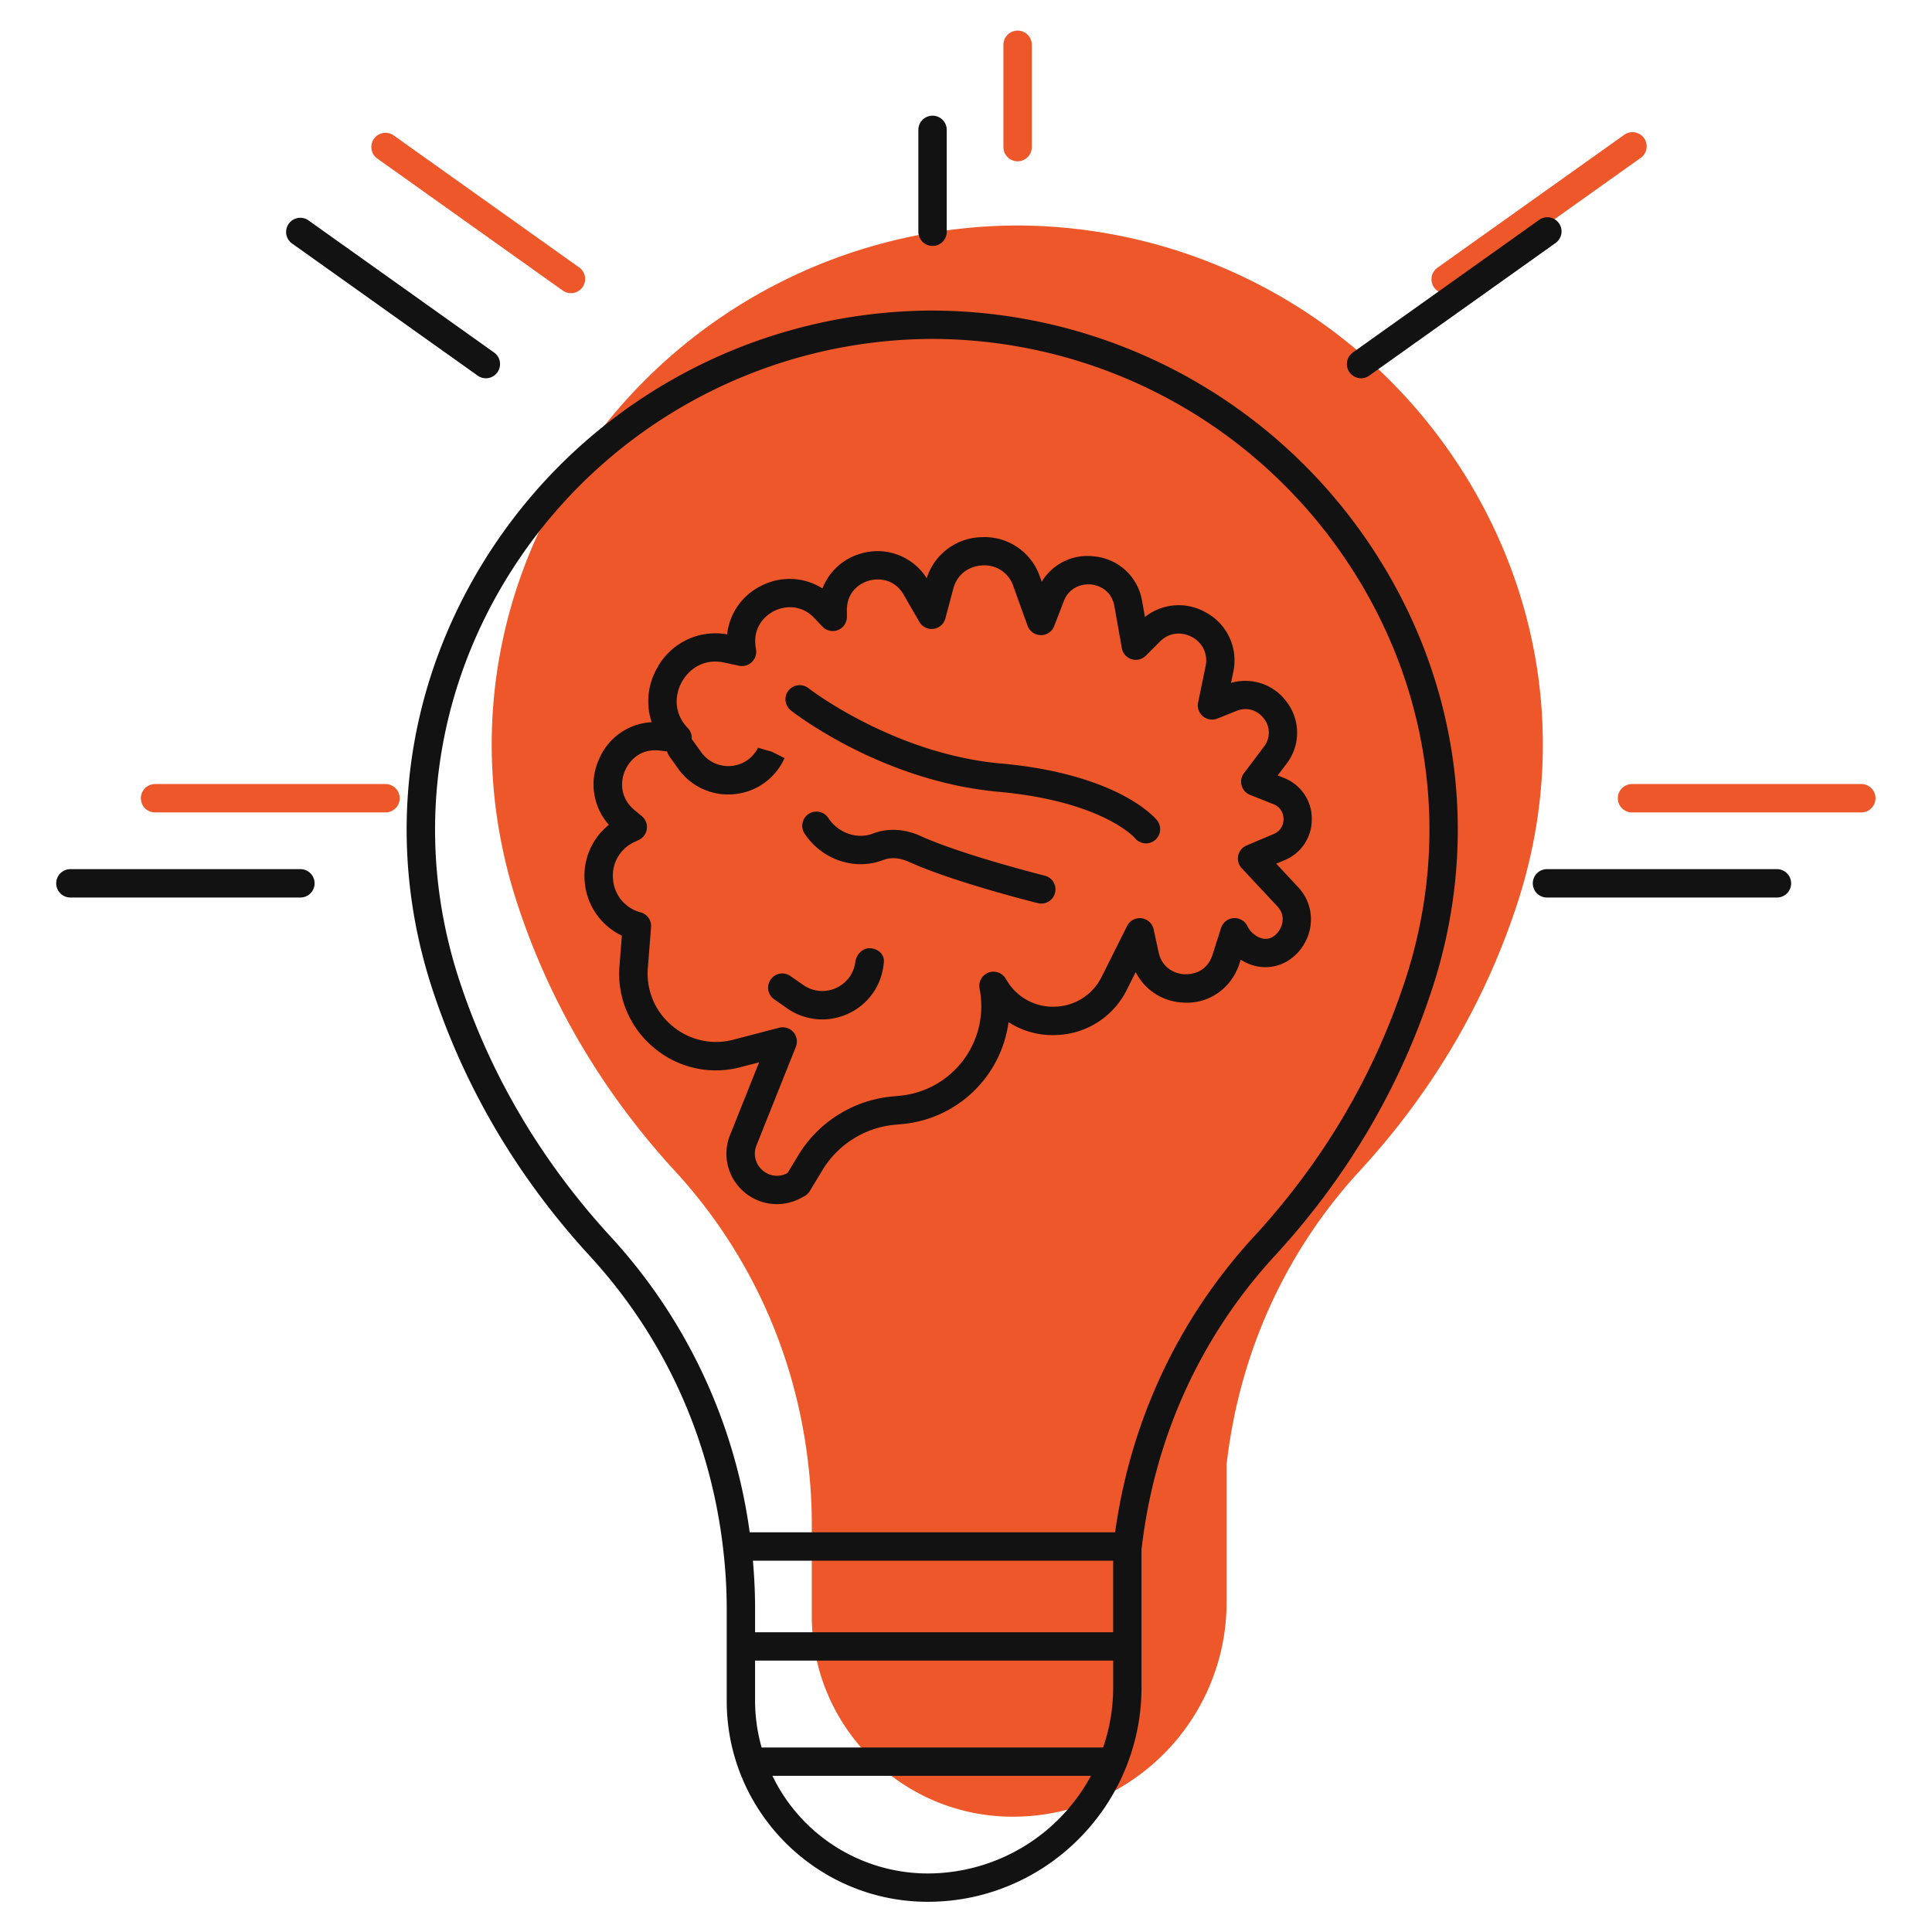 <svg xmlns="http://www.w3.org/2000/svg" width="150" height="150" fill="none"><path fill="#ED5729" d="M30.534 10.49a1.102 1.102 0 0 0-1.277 1.794L43.69 22.556a1.096 1.096 0 0 0 1.535-.258 1.101 1.101 0 0 0-.258-1.535L30.534 10.491Zm15.232 24.094c-7.6 10.585-9.607 23.665-5.5 35.885 2.521 7.56 6.623 14.46 12.191 20.506 5.73 6.263 9.289 14.079 10.285 22.601v.021a39.25 39.25 0 0 1 .286 4.758v7.104c0 8.596 7 15.59 15.604 15.59 6.964 0 12.93-4.319 15.39-10.418.013-.03.023-.061.035-.094a16.51 16.51 0 0 0 1.174-6.103v-10.802c0-.014.012-.026.014-.042.994-8.548 4.542-16.369 10.259-22.613 5.561-6.016 9.665-12.916 12.192-20.505 4.108-12.225 2.104-25.308-5.499-35.892A41.025 41.025 0 0 0 78.97 17.508a41.04 41.04 0 0 0-33.204 17.076Zm34.343-23.196V3.445a1.102 1.102 0 0 0-2.203 0v7.943a1.102 1.102 0 1 0 2.203 0Zm45.961-.897-14.433 10.272a1.112 1.112 0 0 0-.479.718 1.106 1.106 0 0 0 .508 1.143 1.097 1.097 0 0 0 1.248-.068l14.433-10.272a1.1 1.1 0 0 0 .294-1.561 1.106 1.106 0 0 0-1.176-.427 1.102 1.102 0 0 0-.395.195Zm-.462 51.485a1.1 1.1 0 0 0 1.102 1.101h17.857a1.103 1.103 0 0 0 0-2.203H126.71a1.101 1.101 0 0 0-1.102 1.102Zm-114.67 0a1.1 1.1 0 0 0 1.101 1.101h17.858a1.102 1.102 0 1 0 0-2.203h-17.86a1.102 1.102 0 0 0-1.1 1.102Z"/><path fill="#121212" d="M72.365 24.112A41.04 41.04 0 0 0 39.162 41.19c-7.601 10.584-9.607 23.665-5.501 35.885 2.522 7.559 6.623 14.459 12.192 20.505 5.73 6.263 9.288 14.079 10.284 22.601v.021c.19 1.55.286 3.148.286 4.758v7.104c0 8.597 7.001 15.591 15.605 15.591 6.963 0 12.93-4.32 15.389-10.418.014-.031.023-.061.035-.094a16.513 16.513 0 0 0 1.174-6.103v-10.802c0-.015.012-.026.014-.043.994-8.547 4.543-16.368 10.259-22.612 5.562-6.017 9.666-12.917 12.192-20.506 4.109-12.225 2.105-25.307-5.498-35.892a41.03 41.03 0 0 0-33.228-17.072Zm14.06 97.062v5.555h-27.8v-1.767c0-1.275-.059-2.546-.169-3.79l27.97.002Zm-27.801 10.891v-3.136h27.802v2.112c0 1.622-.282 3.178-.779 4.634H59.133a13.31 13.31 0 0 1-.509-3.61Zm13.404 13.39a13.406 13.406 0 0 1-12.056-7.577h24.726a14.412 14.412 0 0 1-12.67 7.577Zm36.977-69.077c-2.43 7.294-6.372 13.924-11.725 19.713-5.818 6.356-9.504 14.248-10.702 22.878H58.207a42.34 42.34 0 0 0-10.727-22.88c-5.36-5.817-9.305-12.45-11.729-19.713-3.878-11.546-1.982-23.902 5.201-33.903a38.853 38.853 0 0 1 31.463-16.16 38.802 38.802 0 0 1 31.392 16.156c7.186 10.003 9.08 22.361 5.201 33.907l-.003.002Zm-71.92-47.215a1.096 1.096 0 0 0 1.535-.258 1.102 1.102 0 0 0-.258-1.535L23.93 17.097a1.101 1.101 0 0 0-1.277 1.793l14.433 10.273ZM23.29 67.48H5.433a1.102 1.102 0 0 0 0 2.203H23.29a1.102 1.102 0 1 0 0-2.203Zm82.38-38.112c.22 0 .445-.066.638-.204L120.74 18.89a1.099 1.099 0 0 0 .294-1.56 1.106 1.106 0 0 0-1.176-.427 1.102 1.102 0 0 0-.395.195L105.03 27.37a1.103 1.103 0 0 0-.008 1.785 1.1 1.1 0 0 0 .648.212Zm32.292 38.112h-17.857a1.103 1.103 0 0 0-.779 1.88c.207.207.487.323.779.323h17.857a1.1 1.1 0 1 0 0-2.203Zm-65.56-48.385a1.1 1.1 0 0 0 1.102-1.101V10.05a1.102 1.102 0 0 0-2.203 0v7.943a1.1 1.1 0 0 0 1.102 1.101Z"/><path fill="#121212" d="M101.847 63.565a3.393 3.393 0 0 0-2.175-3.171l-.473-.188.677-.898a3.932 3.932 0 0 0-.014-4.858 3.968 3.968 0 0 0-4.287-1.43l.174-.839a4.233 4.233 0 0 0-2.18-4.66 4.214 4.214 0 0 0-4.676.383l-.218-1.224a4.162 4.162 0 0 0-3.78-3.487 4.13 4.13 0 0 0-4.015 1.976l-.143-.392a4.537 4.537 0 0 0-4.573-3.068 4.56 4.56 0 0 0-4.214 3.188 4.51 4.51 0 0 0-5.022-1.943 4.502 4.502 0 0 0-3.073 2.733 4.769 4.769 0 0 0-4.664-.247 4.771 4.771 0 0 0-2.735 3.811 5.145 5.145 0 0 0-5.452 2.644 5.157 5.157 0 0 0-.41 4.174 4.706 4.706 0 0 0-4.104 2.92 4.71 4.71 0 0 0 .783 5.047 5.068 5.068 0 0 0-1.875 4.425 5.074 5.074 0 0 0 2.883 4.181l-.183 2.334a7.447 7.447 0 0 0 2.667 6.364 7.45 7.45 0 0 0 6.731 1.514l1.44-.375-2.25 5.634a3.881 3.881 0 0 0 1.012 4.362 3.891 3.891 0 0 0 4.434.565l.3-.155c.18-.094.33-.235.436-.408l1.001-1.652a7.356 7.356 0 0 1 5.585-3.497l.598-.056a9.173 9.173 0 0 0 8.25-7.913 6.298 6.298 0 0 0 3.748.999 6.329 6.329 0 0 0 5.45-3.538l.675-1.35c.692 1.378 2.067 2.292 3.682 2.37 2.002.138 3.764-1.123 4.374-3.036l.093-.297c.157.1.321.19.492.267 1.526.691 3.23.225 4.236-1.172 1.059-1.477.956-3.413-.253-4.709l-1.711-1.835.647-.274a3.401 3.401 0 0 0 2.109-3.218l.002-.002Zm-2.967 1.19-2.098.889a1.096 1.096 0 0 0-.372 1.764l2.786 2.986c.568.607.446 1.402.073 1.92-.185.26-.705.832-1.535.455a1.88 1.88 0 0 1-.9-.889 1.102 1.102 0 0 0-2.03.164l-.665 2.089c-.373 1.17-1.341 1.537-2.17 1.507-.805-.04-1.756-.509-2.016-1.709l-.387-1.784a1.102 1.102 0 0 0-2.06-.257l-1.971 3.944a4.156 4.156 0 0 1-3.58 2.323 4.153 4.153 0 0 1-3.768-2.004l-.12-.195a1.101 1.101 0 0 0-2.013.797 6.985 6.985 0 0 1-6.201 8.32l-.598.057a9.575 9.575 0 0 0-7.266 4.547l-.841 1.39-.026.014a1.67 1.67 0 0 1-1.943-.246 1.687 1.687 0 0 1-.445-1.913l3.058-7.657a1.101 1.101 0 0 0-1.296-1.474l-3.546.925a5.257 5.257 0 0 1-4.762-1.073 5.26 5.26 0 0 1-1.89-4.5l.25-3.162a1.101 1.101 0 0 0-.807-1.148 2.868 2.868 0 0 1-2.145-2.569 2.865 2.865 0 0 1 1.674-2.899l.328-.155a1.102 1.102 0 0 0 .234-1.844l-.574-.478c-1.108-.92-1.108-2.173-.738-3.043.37-.867 1.256-1.746 2.707-1.572l.567.065c.033.14.092.271.176.387l.689.961a4.75 4.75 0 0 0 4.266 1.978 4.754 4.754 0 0 0 3.897-2.622l.092-.183-.982-.495-1.079-.312a2.563 2.563 0 0 1-2.104 1.418 2.592 2.592 0 0 1-2.304-1.066l-.69-.96c-.016-.022-.039-.034-.055-.052a1.06 1.06 0 0 0-.268-.832c-1.176-1.196-1.029-2.649-.497-3.61.53-.96 1.662-1.868 3.32-1.507l1.122.244a1.103 1.103 0 0 0 1.324-1.221l-.04-.298c-.192-1.413.642-2.348 1.486-2.752.844-.405 2.098-.468 3.08.57l.626.661a1.1 1.1 0 0 0 1.9-.757v-.54c0-1.335.903-2.055 1.751-2.28.849-.222 1.988-.056 2.656 1.1l1.22 2.111a1.102 1.102 0 0 0 2.019-.27l.61-2.294c.339-1.284 1.391-1.781 2.258-1.819a2.344 2.344 0 0 1 2.408 1.615l1.106 3.07a1.105 1.105 0 0 0 1.026.727h.012c.455 0 .865-.281 1.029-.705l.74-1.924c.41-1.072 1.383-1.37 2.108-1.306.75.073 1.621.55 1.823 1.68l.581 3.265a1.1 1.1 0 0 0 1.861.586l1.088-1.09c.818-.817 1.816-.721 2.486-.365A2.048 2.048 0 0 1 93.6 51.73l-.58 2.817a1.105 1.105 0 0 0 1.489 1.245l1.493-.598c.937-.375 1.716.054 2.121.586a1.765 1.765 0 0 1 .005 2.199l-1.547 2.05a1.098 1.098 0 0 0 .473 1.685l1.814.722c.722.286.785.952.788 1.149.002.197-.047.862-.767 1.167l-.009.002Z"/><path fill="#121212" d="M77.707 59.28c-8.353-.759-14.876-5.8-14.942-5.852a1.11 1.11 0 0 0-1.547.188 1.097 1.097 0 0 0 .188 1.544c.283.223 7.08 5.492 16.101 6.312 8.098.736 10.587 3.574 10.603 3.59a1.098 1.098 0 0 0 1.827-.157 1.102 1.102 0 0 0-.106-1.22c-.117-.146-2.958-3.577-12.124-4.41v.006Zm3.37 8.696c-.063-.016-6.345-1.594-9.574-3.056-1.273-.577-2.564-.647-3.73-.202-1.244.478-2.71-.047-3.484-1.238a1.102 1.102 0 0 0-1.845 1.203c1.334 2.053 3.895 2.939 6.113 2.093.62-.237 1.289-.19 2.036.15 3.413 1.544 9.682 3.12 9.95 3.185a1.101 1.101 0 1 0 .534-2.135Zm-13.425 5.653c-.63-.091-1.167.452-1.245 1.055a2.57 2.57 0 0 1-1.514 2.034 2.572 2.572 0 0 1-2.529-.244l-.97-.677a1.1 1.1 0 0 0-1.56.255 1.1 1.1 0 0 0 .301 1.552l.97.677a4.755 4.755 0 0 0 4.681.45 4.744 4.744 0 0 0 2.806-3.768l.026-.204c.077-.603-.364-1.053-.966-1.13Z"/></svg>